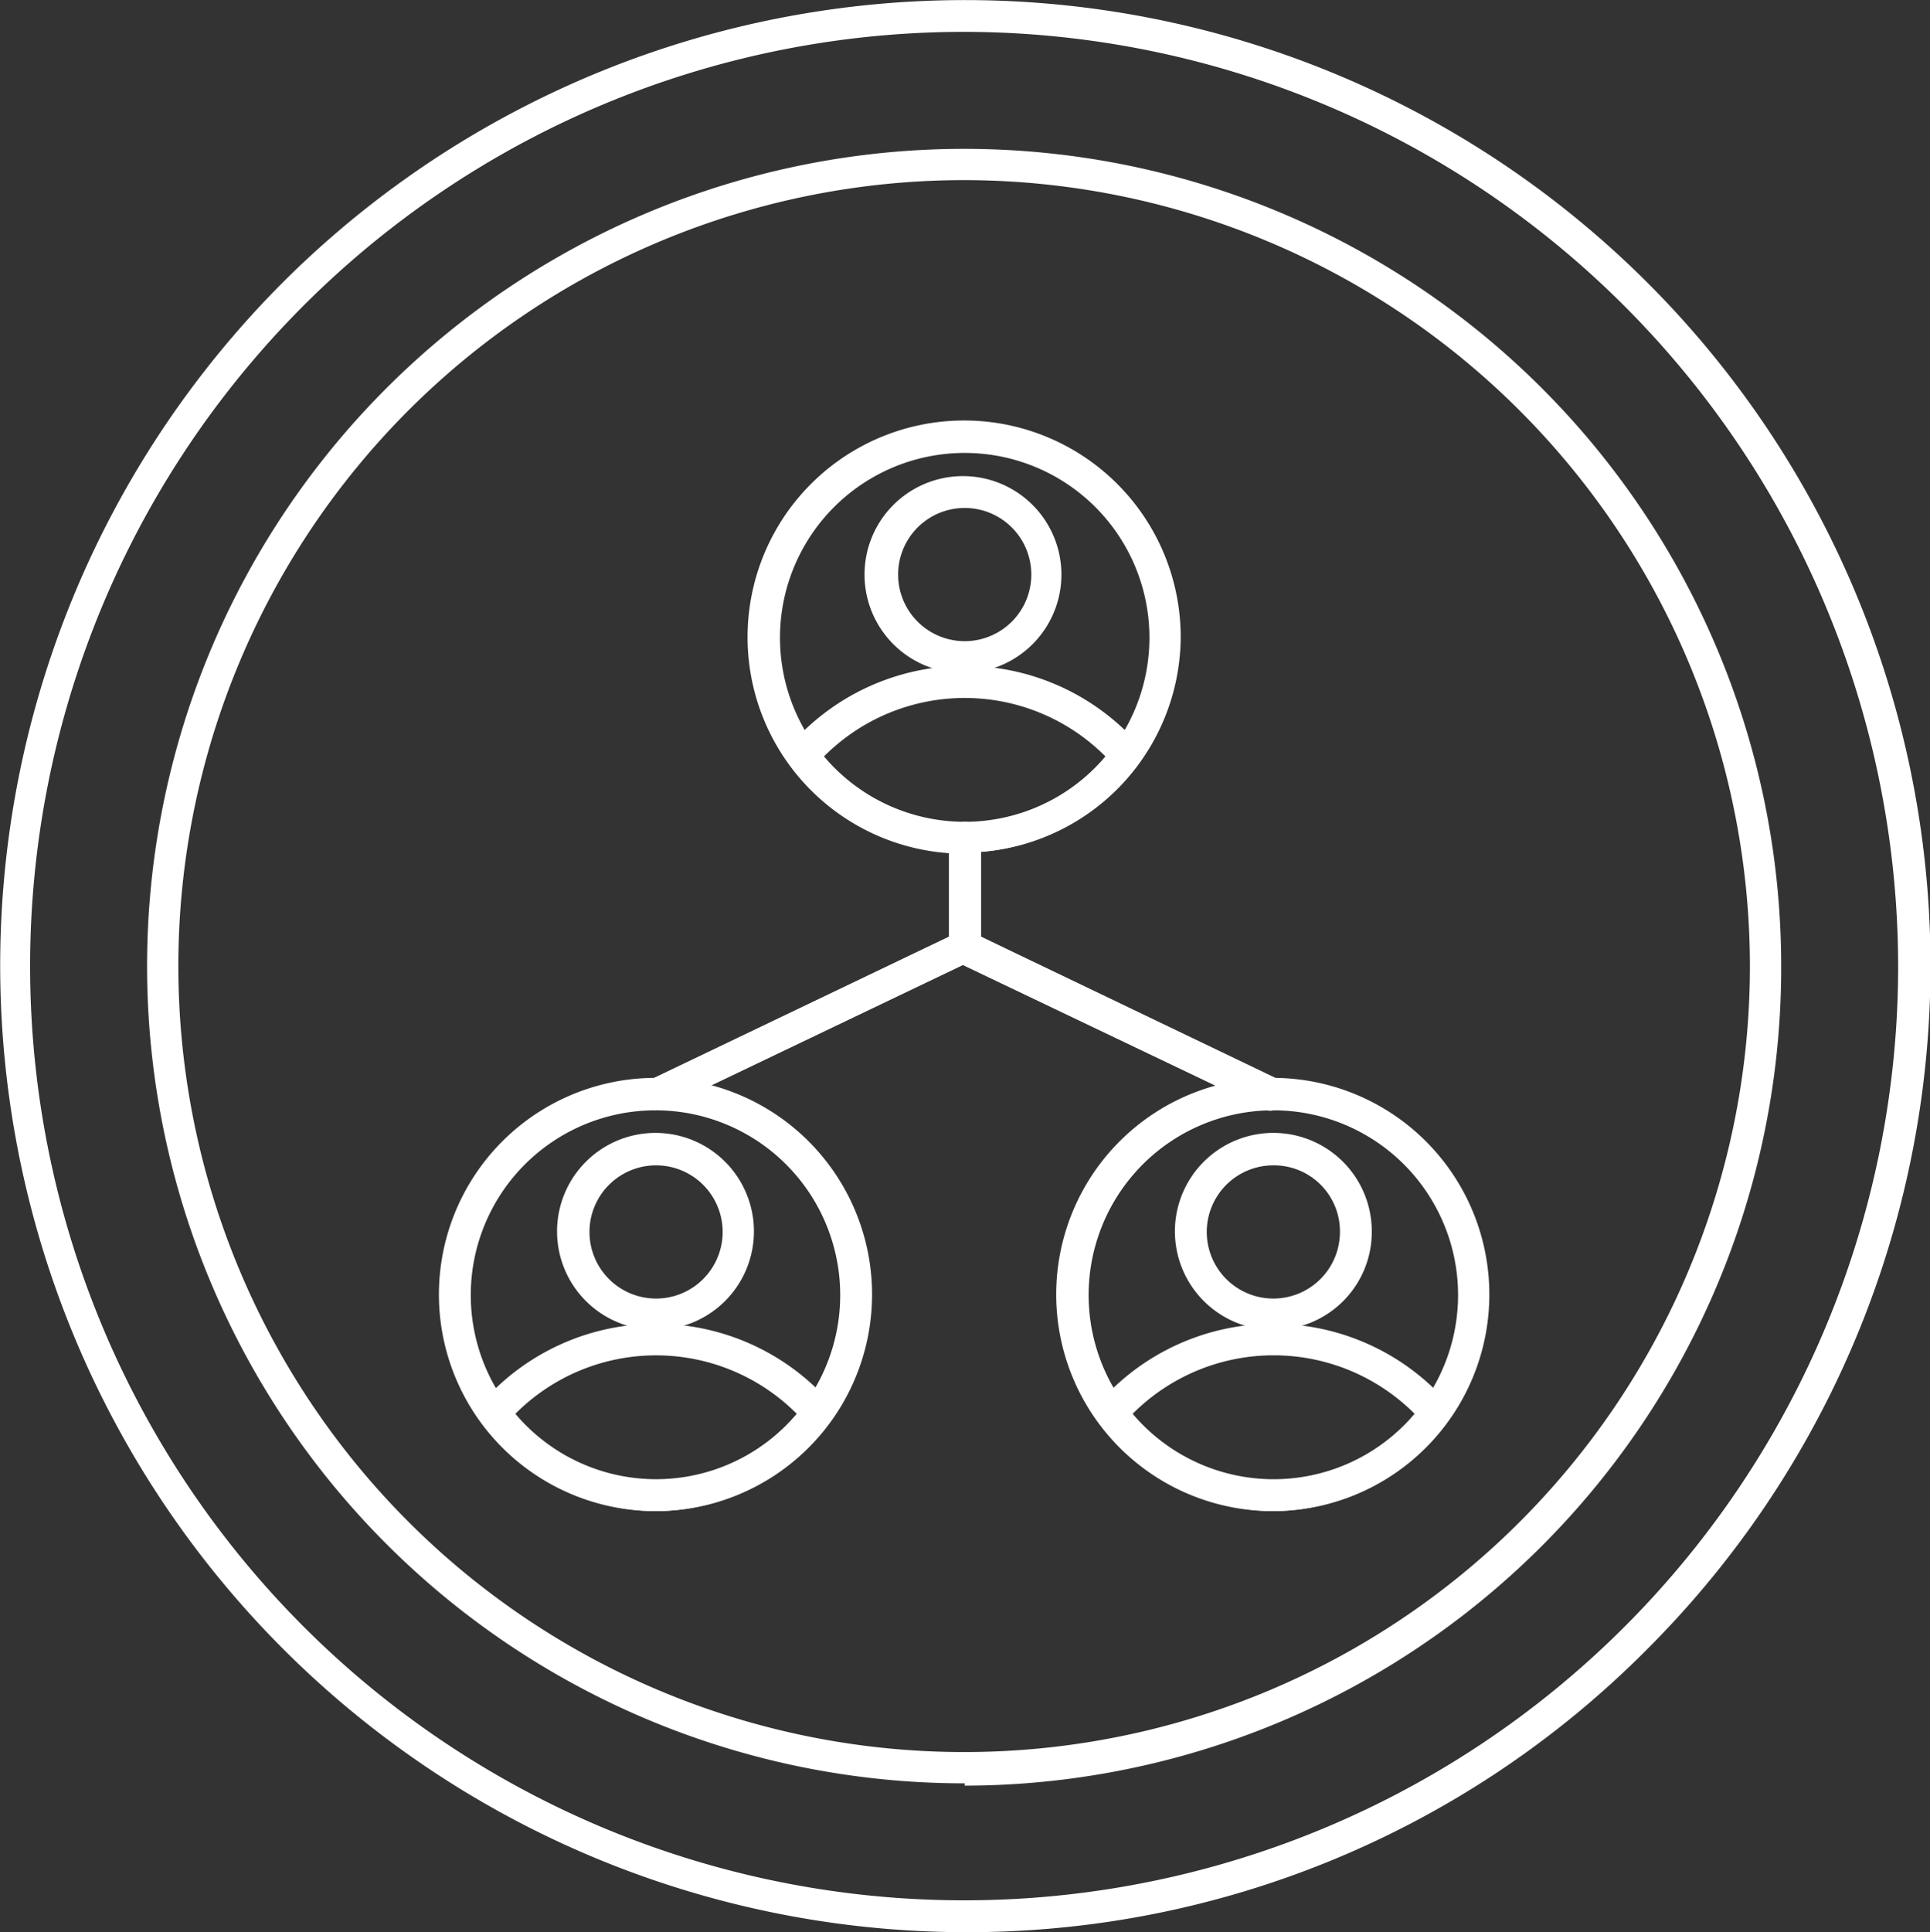 <svg id="Ebene_1" data-name="Ebene 1" xmlns="http://www.w3.org/2000/svg" viewBox="0 0 33.33 33.36"><rect x="0" y="0" width="33.33" height="33.36" fill="#333333" stroke="none"/><path d="M24.33,15.1a3.19,3.19,0,1,0,3.19,3.19,3.19,3.19,0,0,0-3.19-3.19m0,6.92a3.74,3.74,0,1,1,3.73-3.73A3.74,3.74,0,0,1,24.33,22" transform="translate(-7.67 -7.28)" style="fill:#fff"/><path d="M21.9,20.34a3.18,3.18,0,0,0,4.86,0,3.43,3.43,0,0,0-4.86,0M24.33,22a3.74,3.74,0,0,1-3-1.53.27.27,0,0,1,0-.34,4,4,0,0,1,6,0,.28.28,0,0,1,0,.34,3.76,3.76,0,0,1-3,1.53" transform="translate(-7.67 -7.28)" style="fill:#fff"/><path d="M24.33,16.05a1.15,1.15,0,1,0,1.15,1.15,1.15,1.15,0,0,0-1.15-1.15m0,2.85A1.7,1.7,0,1,1,26,17.2a1.7,1.7,0,0,1-1.7,1.7" transform="translate(-7.67 -7.28)" style="fill:#fff"/><path d="M19,26.45a3.19,3.19,0,1,0,3.18,3.18A3.19,3.19,0,0,0,19,26.45m0,6.92a3.74,3.74,0,1,1,3.73-3.74A3.74,3.74,0,0,1,19,33.37" transform="translate(-7.67 -7.28)" style="fill:#fff"/><path d="M16.57,31.69a3.18,3.18,0,0,0,4.86,0,3.43,3.43,0,0,0-4.86,0M19,33.37a3.74,3.74,0,0,1-3-1.54.27.27,0,0,1,0-.34,4,4,0,0,1,6,0,.27.27,0,0,1,0,.34,3.74,3.74,0,0,1-3,1.54" transform="translate(-7.67 -7.28)" style="fill:#fff"/><path d="M19,27.4a1.15,1.15,0,1,0,1.15,1.15A1.15,1.15,0,0,0,19,27.4m0,2.84a1.7,1.7,0,1,1,1.69-1.69A1.7,1.7,0,0,1,19,30.24" transform="translate(-7.67 -7.28)" style="fill:#fff"/><path d="M29.66,26.45a3.19,3.19,0,1,0,3.19,3.18,3.19,3.19,0,0,0-3.19-3.18m0,6.92a3.74,3.74,0,1,1,3.73-3.74,3.74,3.74,0,0,1-3.73,3.74" transform="translate(-7.67 -7.28)" style="fill:#fff"/><path d="M27.23,31.69a3.19,3.19,0,0,0,4.87,0,3.44,3.44,0,0,0-4.87,0m2.43,1.68a3.75,3.75,0,0,1-3-1.54.27.27,0,0,1,0-.34,4,4,0,0,1,6,0,.27.27,0,0,1,0,.34,3.76,3.76,0,0,1-3,1.54" transform="translate(-7.67 -7.28)" style="fill:#fff"/><path d="M29.66,27.4a1.15,1.15,0,1,0,1.15,1.15,1.14,1.14,0,0,0-1.15-1.15m0,2.84a1.7,1.7,0,1,1,1.7-1.69,1.69,1.69,0,0,1-1.7,1.69" transform="translate(-7.67 -7.28)" style="fill:#fff"/><path d="M19,26.45a.28.28,0,0,1-.25-.16.28.28,0,0,1,.13-.36l5.18-2.48v-1.7a.28.28,0,0,1,.27-.28.29.29,0,0,1,.28.28v1.87a.26.26,0,0,1-.16.25l-5.33,2.55a.27.27,0,0,1-.12,0" transform="translate(-7.67 -7.28)" style="fill:#fff"/><path d="M29.66,26.45a.2.2,0,0,1-.11,0l-5.34-2.55a.27.27,0,0,1-.15-.25V21.75a.28.28,0,0,1,.27-.28.29.29,0,0,1,.28.28v1.7l5.17,2.48a.26.26,0,0,1,.13.36.27.27,0,0,1-.25.16" transform="translate(-7.67 -7.28)" style="fill:#fff"/><path d="M24.33,10.39A13.57,13.57,0,1,0,37.89,24,13.58,13.58,0,0,0,24.33,10.39m0,27.68A14.11,14.11,0,1,1,38.43,24a14.12,14.12,0,0,1-14.1,14.11" transform="translate(-7.67 -7.28)" style="fill:#fff"/><path d="M24.33,7.83A16.13,16.13,0,1,0,40.45,24,16.15,16.15,0,0,0,24.33,7.83m0,32.81A16.69,16.69,0,0,1,12.55,12.16,16.67,16.67,0,0,1,36.12,35.75a16.53,16.53,0,0,1-11.79,4.89" transform="translate(-7.67 -7.28)" style="fill:#fff"/></svg>